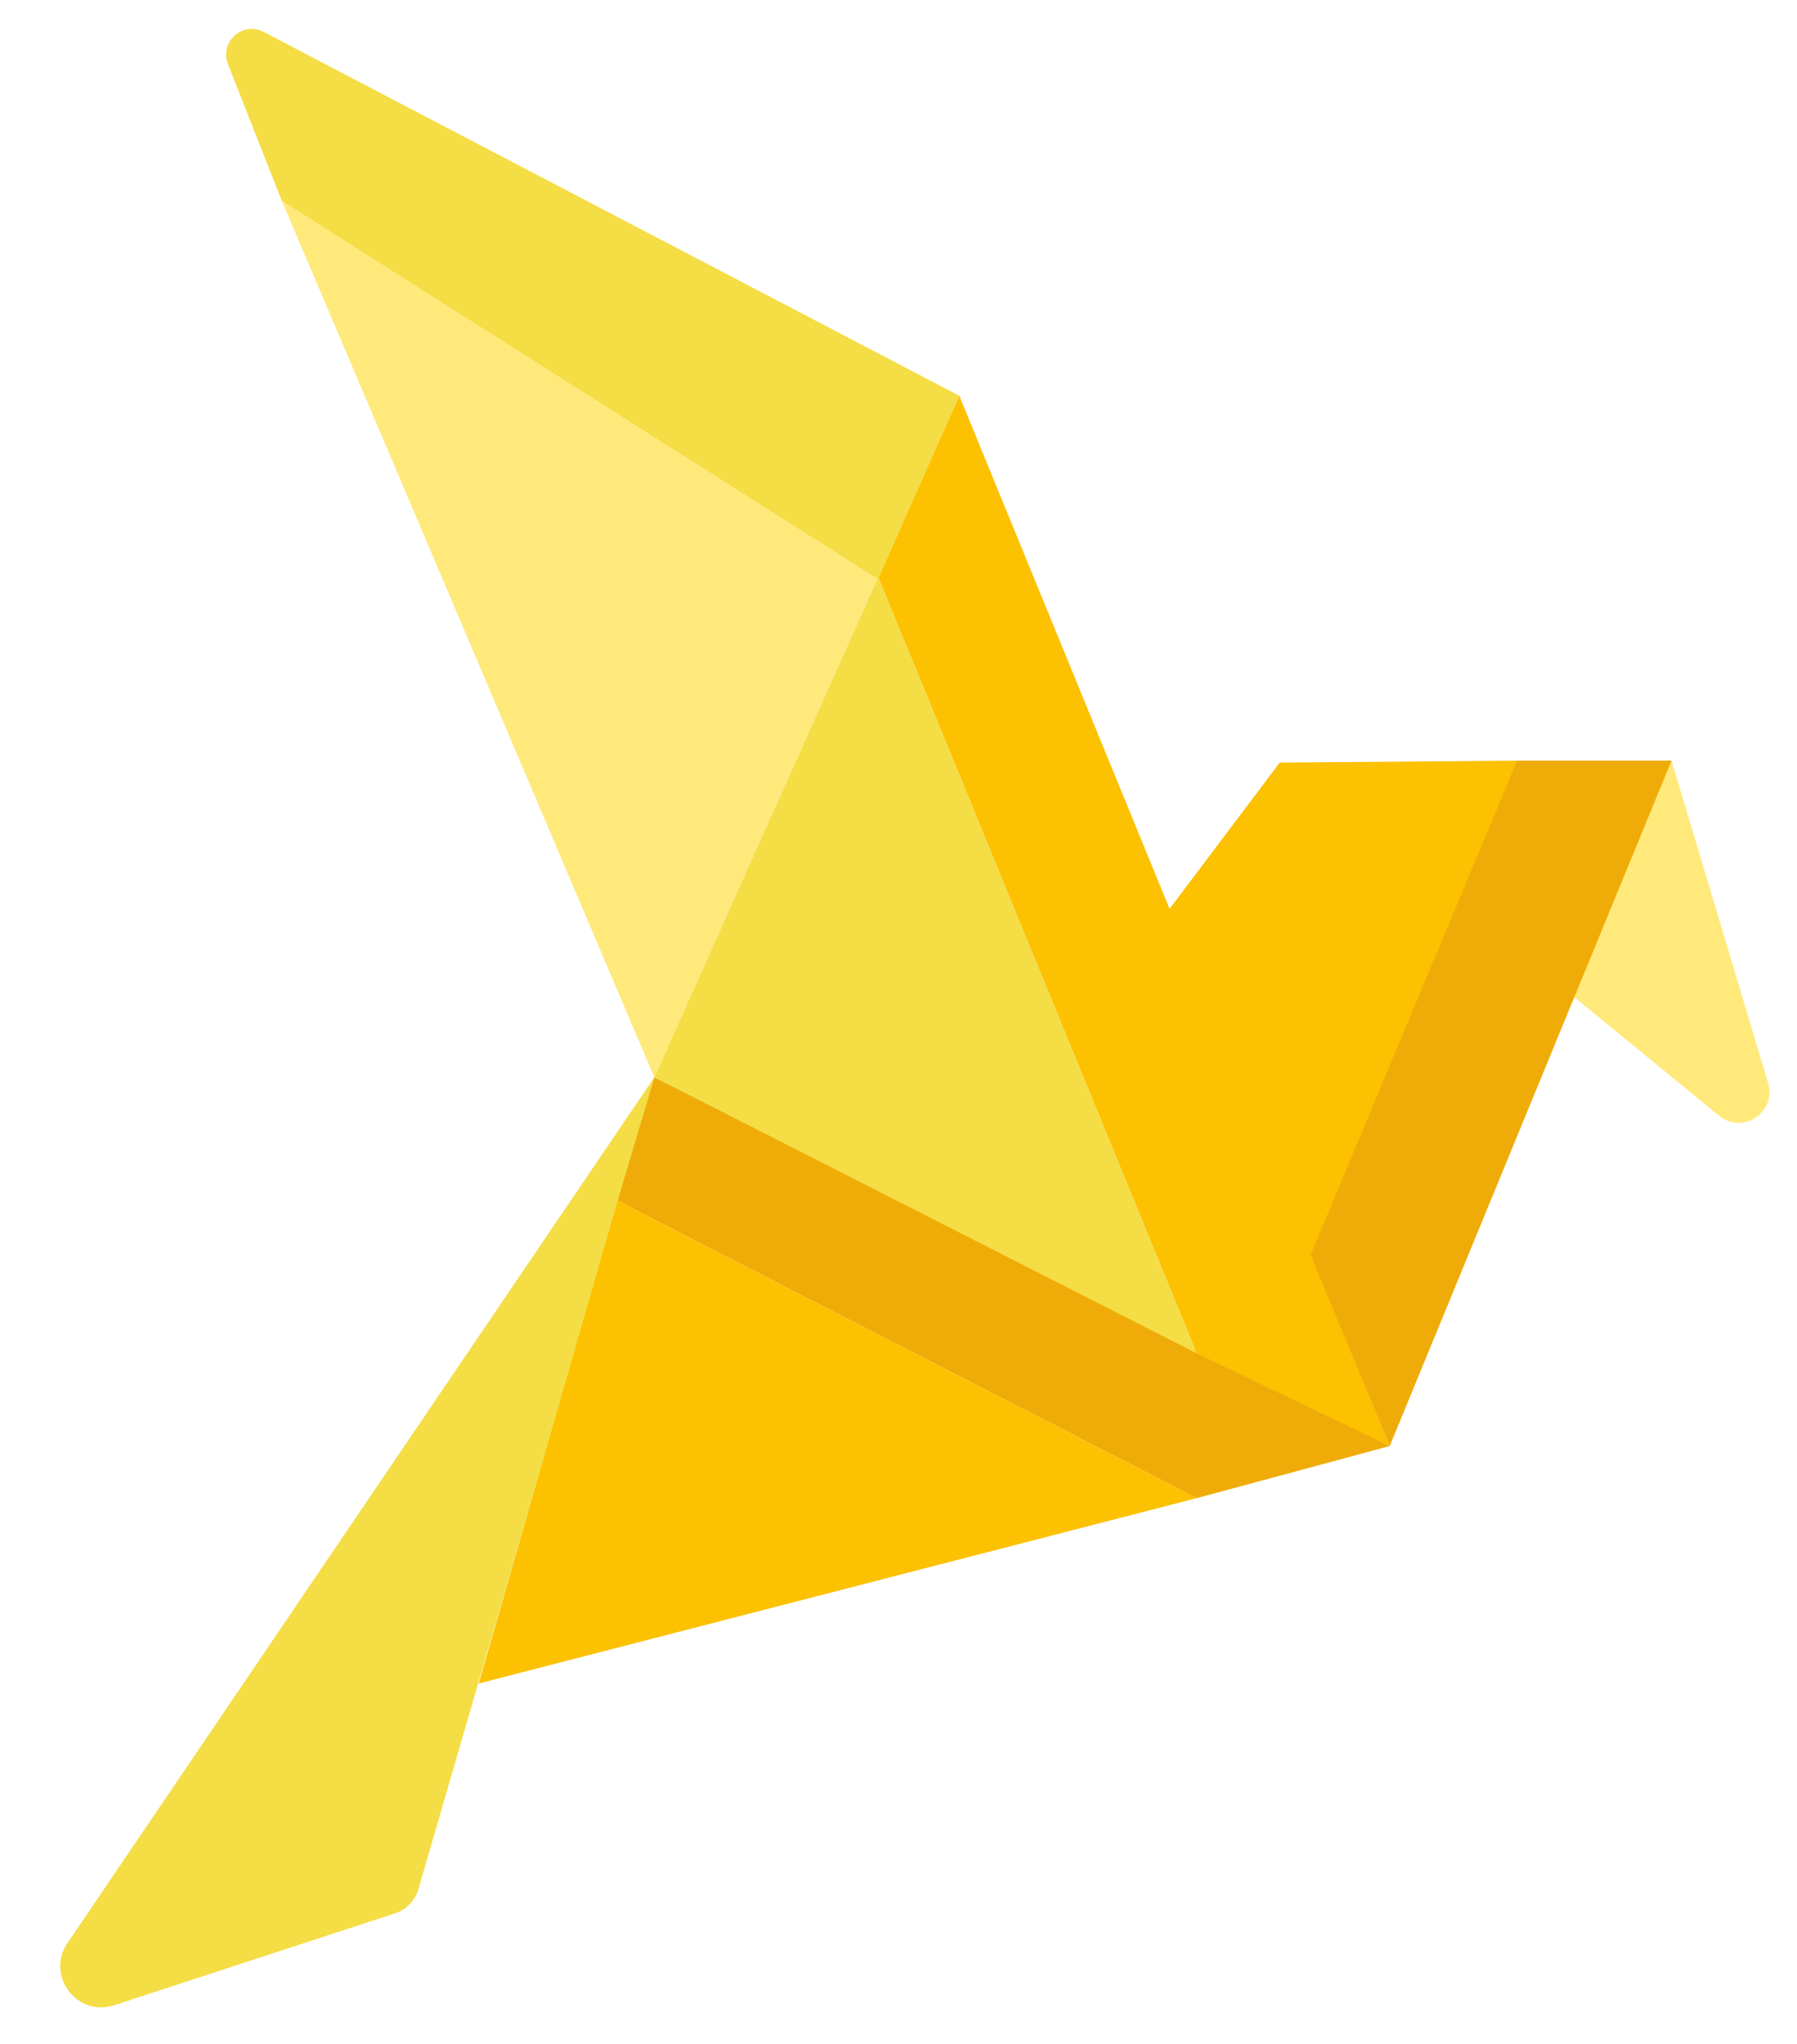<?xml version="1.0" encoding="UTF-8"?>
<svg xmlns="http://www.w3.org/2000/svg" width="350" height="398" viewBox="0 0 350 398" fill="none">
  <path d="M120.437 233.876L81.483 367.879C80.837 370.1 79.136 371.859 76.938 372.578L22.24 390.47C14.992 392.841 8.852 384.689 13.131 378.377L127.444 209.775L120.437 233.876Z" fill="#F4DD45"></path>
  <path d="M127.444 209.775L270.677 281.579L233.083 291.729L120.301 233.835L127.444 209.775Z" fill="#EFAC08"></path>
  <path d="M255.263 244.737L295.865 148.12L249.248 148.496L227.444 177.444L255.263 244.737Z" fill="#FCC101"></path>
  <path d="M186.842 77.068L270.677 281.579L233.083 263.534L171.053 112.406L186.842 77.068Z" fill="#FCC101"></path>
  <path d="M325.564 148.12L344.37 210.905C346.069 216.575 339.4 221.019 334.821 217.268L306.391 193.985L325.564 148.12Z" fill="#FFE97B"></path>
  <path d="M127.444 209.775L171.053 112.406L54.887 39.098L127.444 209.775Z" fill="#FFE97B"></path>
  <path d="M171.053 112.406L233.083 263.534L127.444 209.775L171.053 112.406Z" fill="#F4DD45"></path>
  <path d="M295.489 148.12H325.564L270.677 281.579L255.263 244.361L295.489 148.12Z" fill="#EFAC08"></path>
  <path d="M171.053 112.782L186.842 77.068L51.363 6.218C47.26 4.072 42.696 8.175 44.395 12.482L54.887 39.098L171.053 112.782Z" fill="#F4DD45"></path>
  <path d="M120.301 233.835L233.083 291.729L93.233 327.82L120.301 233.835Z" fill="#FCC101"></path>
</svg>
